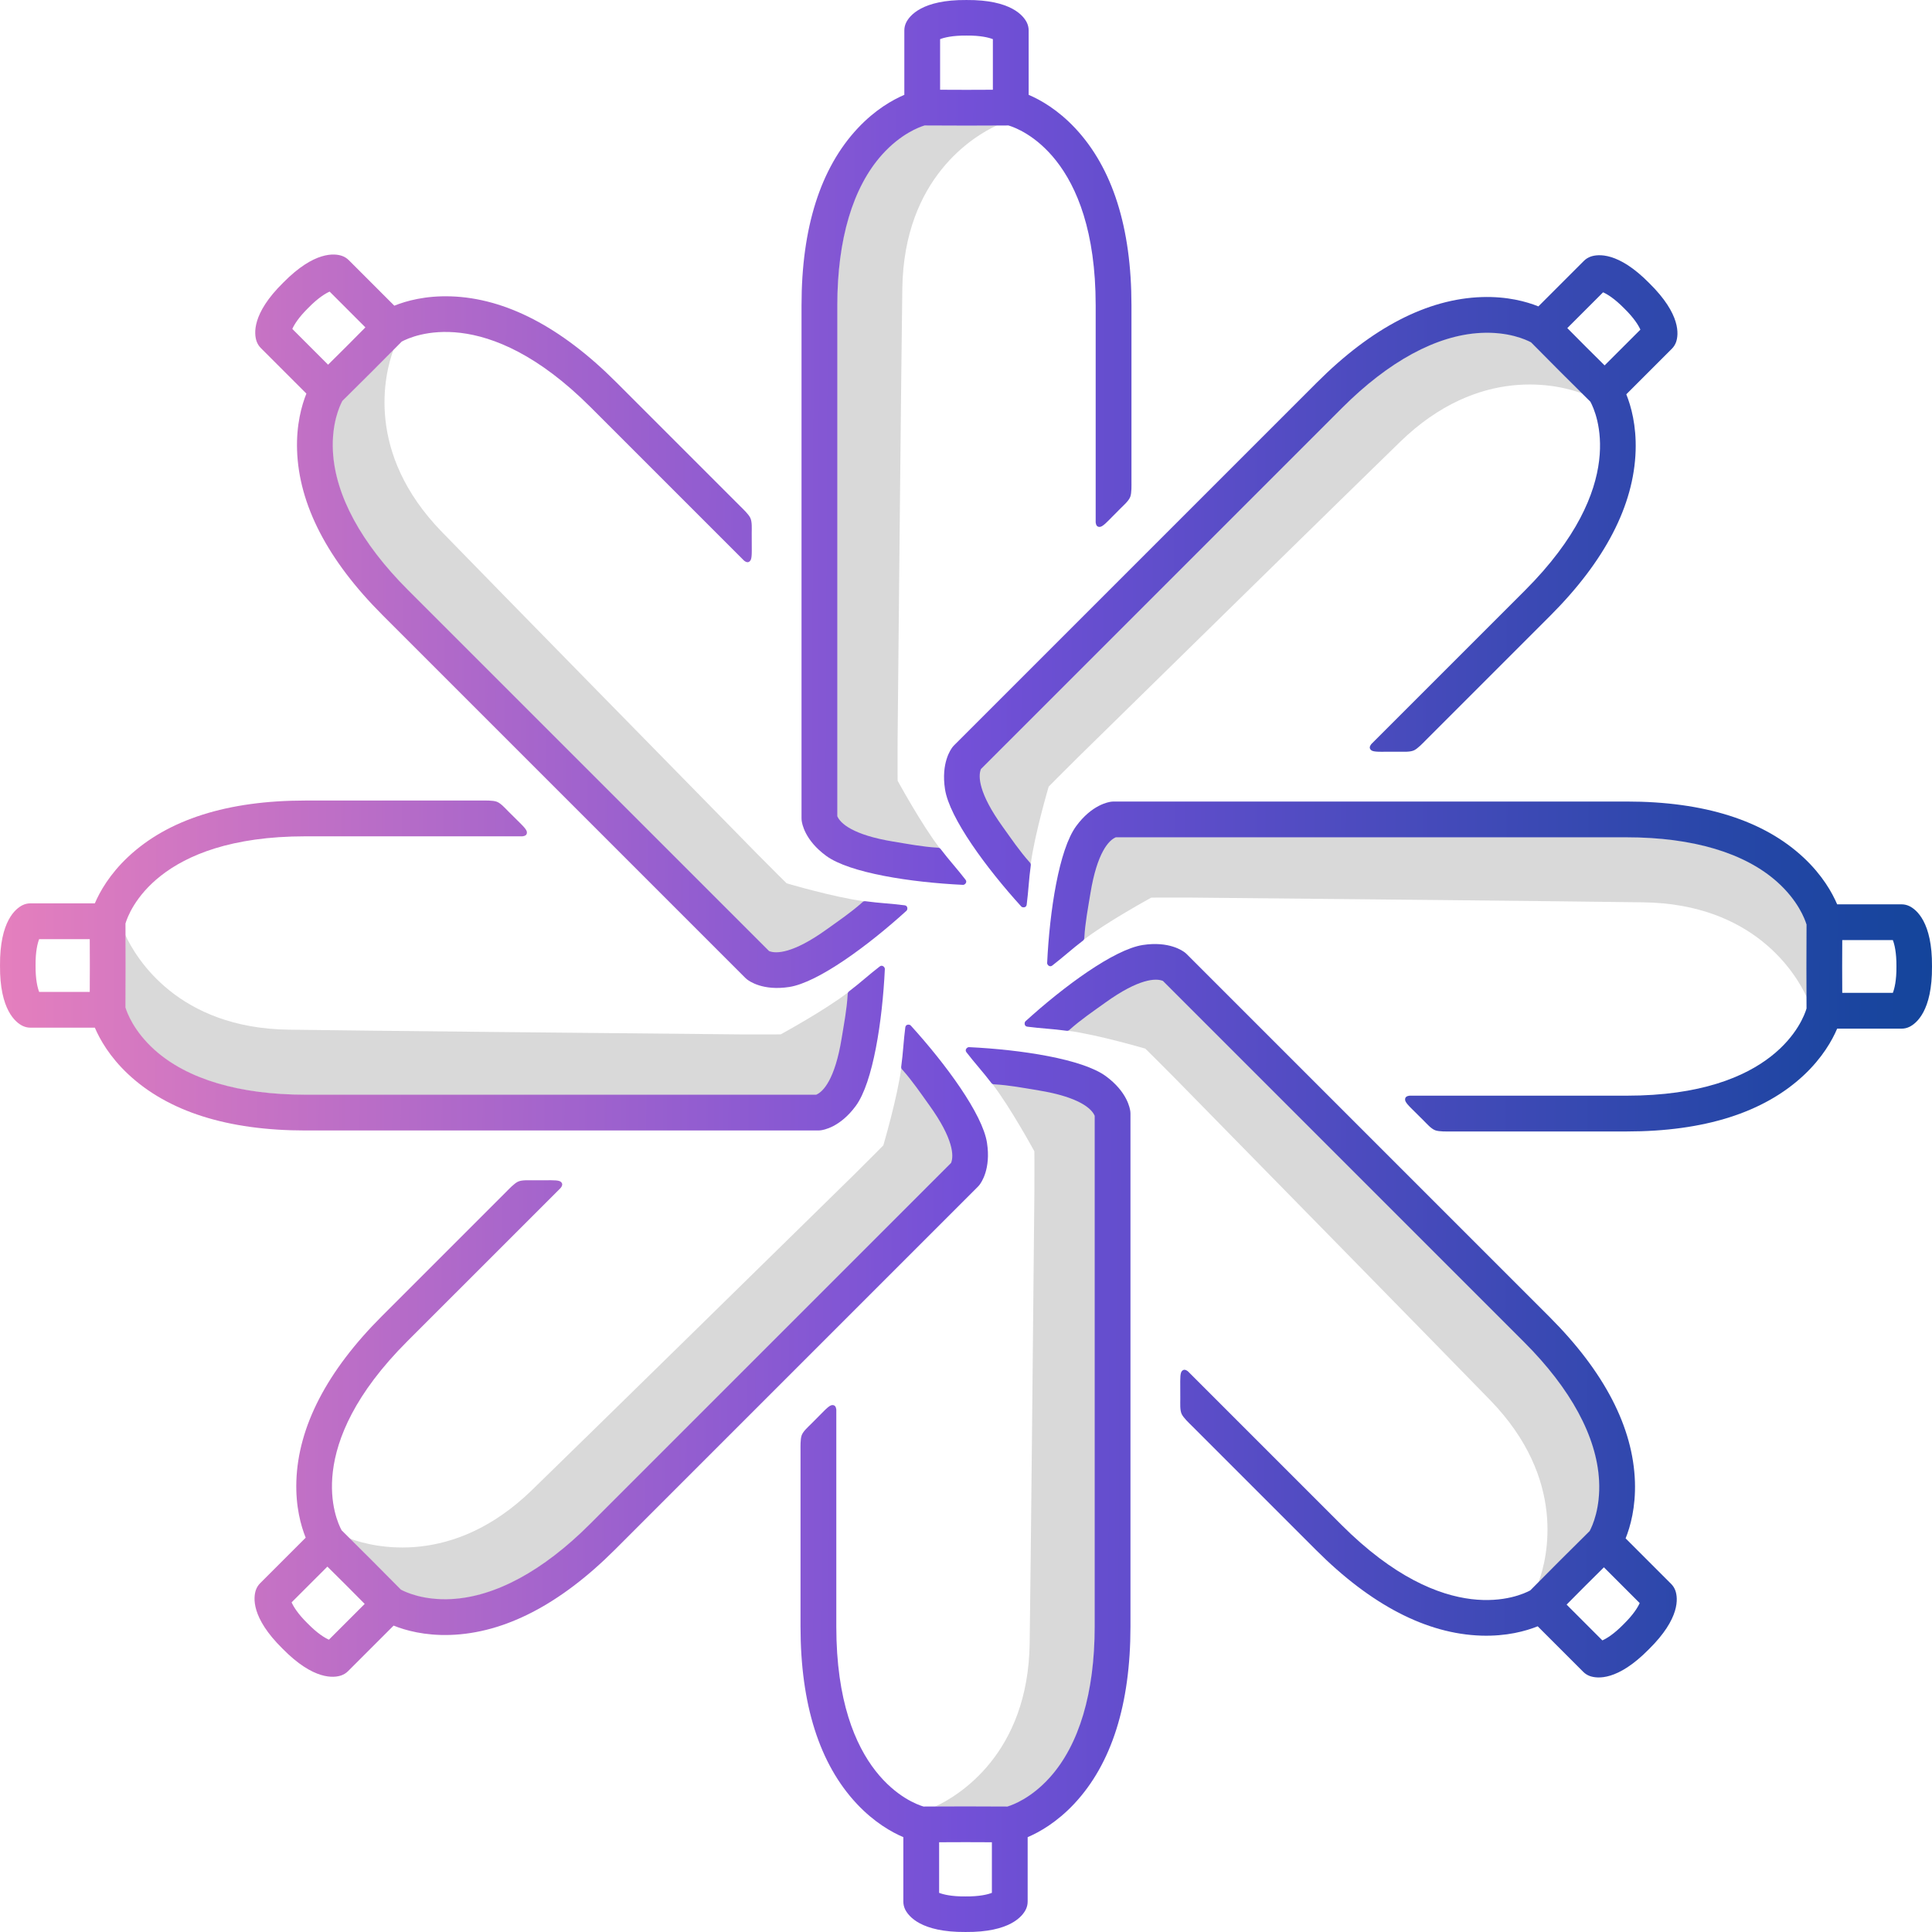 <?xml version="1.0" encoding="utf-8"?>
<!-- Generator: Adobe Illustrator 27.7.0, SVG Export Plug-In . SVG Version: 6.00 Build 0)  -->
<svg version="1.1" xmlns="http://www.w3.org/2000/svg" xmlns:xlink="http://www.w3.org/1999/xlink" x="0px" y="0px"
	 viewBox="0 0 1920 1920" style="enable-background:new 0 0 1920 1920;" xml:space="preserve">
<style type="text/css">
	.st0{fill:#FFFFFF;}
	.st1{fill:#939598;}
	.st2{fill:#231F20;}
	.st3{fill:#DCE1E8;}
	.st4{fill:#D9D9D9;}
	.st5{fill:url(#SVGID_1_);}
	.st6{fill:url(#SVGID_00000026843674286065574010000002017809944189905311_);}
	.st7{fill:url(#SVGID_00000177474011575471878260000015582893629659684281_);}
	.st8{fill:url(#SVGID_00000044860730542567937770000015857760134950669994_);}
	.st9{fill:url(#SVGID_00000150790559461186414070000006573551560152866183_);}
	.st10{fill:url(#SVGID_00000093887557868664531120000007682607516838827942_);}
	.st11{fill:url(#SVGID_00000098936272945500315520000010392972645748505007_);}
	.st12{fill:url(#SVGID_00000048477728097939848380000006988824908805496752_);}
	.st13{fill:url(#SVGID_00000013882575833227719200000010431494041570868916_);}
	.st14{fill:url(#SVGID_00000099636983906847595880000015442106631512291497_);}
	.st15{fill:url(#SVGID_00000134243561431278045690000008664356570641478315_);}
	.st16{fill:url(#SVGID_00000172401050013311479230000014817650453640122006_);}
	.st17{fill:url(#SVGID_00000170999247353809161950000013379988306966863489_);}
	.st18{fill:url(#SVGID_00000182530287050836914570000003297521125951383706_);}
	.st19{fill:url(#SVGID_00000165196734454491328280000004217066367174553255_);}
	.st20{fill:url(#SVGID_00000175310377680403573060000004766747607209748370_);}
	.st21{fill:url(#SVGID_00000006709556235398158160000016610797277267056319_);}
	.st22{fill:url(#SVGID_00000111175537346870872860000009749363044811472286_);}
	.st23{fill:url(#SVGID_00000145023585406703693030000002959666415588268724_);}
	.st24{fill:url(#SVGID_00000057123172761183288110000006983812981653163428_);}
	.st25{fill:url(#SVGID_00000141426253911474177160000006431934551339867583_);}
	.st26{fill:url(#SVGID_00000122710335787359561120000014200469210797919888_);}
	.st27{fill:url(#SVGID_00000031913127134123481980000017121355471340887950_);}
	.st28{fill:url(#SVGID_00000132791445184411699840000010649272181572065410_);}
	.st29{fill:url(#SVGID_00000179625571770513173050000005124430476497024418_);}
	.st30{fill:url(#SVGID_00000056425292298129153560000005999056592329567167_);}
	.st31{fill:url(#SVGID_00000008866674599209770990000003417767952200918401_);}
	.st32{fill:url(#SVGID_00000133531270595676394770000015473796959715540112_);}
	.st33{fill:url(#SVGID_00000049907045173747571070000006764026667177703845_);}
	.st34{fill:url(#SVGID_00000011727456461938284350000012965018757315898518_);}
	.st35{fill:url(#SVGID_00000028307845677169681820000003485853516619503536_);}
	.st36{fill:url(#SVGID_00000078022357013676433500000001675167979741372094_);}
	.st37{fill:url(#SVGID_00000005986513562982102280000010270020241174998192_);}
	.st38{fill:url(#SVGID_00000081644792206363881830000009855297749863851688_);}
	.st39{fill:url(#SVGID_00000111899586643351138160000018296125355398067602_);}
	.st40{fill:url(#SVGID_00000092433448741668709680000018013931757496357257_);}
	.st41{fill:#33323F;}
	.st42{fill:#717079;}
	.st43{fill:url(#SVGID_00000149351030058183136520000011128191011181914272_);}
	.st44{fill:url(#SVGID_00000178200890455502153250000006020178711114059956_);}
	.st45{fill:url(#SVGID_00000183241561400205476440000008865799384368470698_);}
	.st46{fill:url(#SVGID_00000066493753531682793610000017687580009870865338_);}
	.st47{fill:url(#SVGID_00000170252922450021226030000018159962368526149013_);}
	.st48{fill:url(#SVGID_00000145779824367723267060000006789075791625741757_);}
	.st49{fill:url(#SVGID_00000146482697913683402380000015015488971347726748_);}
	.st50{fill:url(#SVGID_00000103267264314896030260000015789298068976499623_);}
	.st51{fill:url(#SVGID_00000055675319472795694090000003062585647899782054_);}
	.st52{fill:url(#SVGID_00000085248905846633198410000005857351421371677842_);}
	.st53{fill:url(#SVGID_00000019655700846807085890000002319197256352009370_);}
	.st54{fill:url(#SVGID_00000056396979151087990650000015699138617963059129_);}
	.st55{fill:url(#SVGID_00000155110175392714945280000004532257874928476072_);}
	.st56{fill:url(#SVGID_00000085957273649257829770000006251840924693431712_);}
	.st57{fill:url(#SVGID_00000027603022915115017630000011089789887065835430_);}
	.st58{fill:url(#SVGID_00000158005116782545792650000007255130824398401712_);}
	.st59{fill:url(#SVGID_00000170972207429419153920000012217062388436152236_);}
	.st60{fill:url(#SVGID_00000147903865384981554030000001269045403301064624_);}
	.st61{fill:url(#SVGID_00000040556909398550218400000012954658333939589768_);}
	.st62{fill:url(#SVGID_00000003817698852363275260000003713725885716000664_);}
	.st63{fill:url(#SVGID_00000142176141195207609660000000976065541071796151_);}
	.st64{fill:url(#SVGID_00000031192499226673600290000015792364690553241748_);}
	.st65{fill:url(#SVGID_00000069400398780027229070000016253311601298763908_);}
	.st66{fill:url(#SVGID_00000145039590386299725310000008235549883379885981_);}
	.st67{fill:url(#SVGID_00000054245760323949715400000000511546270068278165_);}
	.st68{fill:url(#SVGID_00000138541935824889474830000004411121827652749697_);}
	.st69{fill:url(#SVGID_00000099661659203457605880000002395026859158255000_);}
	.st70{fill:url(#SVGID_00000039846727528929946070000017461514573393862797_);}
	.st71{fill:url(#SVGID_00000076572161894553119930000000113132320159717265_);}
	.st72{fill:url(#SVGID_00000122697684192110471140000000106242561675334835_);}
	.st73{fill:url(#SVGID_00000000200191965235726050000015135553777454172555_);}
	.st74{fill:url(#SVGID_00000139994312615974438430000002709187771391856027_);}
	.st75{fill:url(#SVGID_00000049199745892773585430000008248453899542620561_);}
	.st76{fill:url(#SVGID_00000004533494622304313040000001247282804354080695_);}
	.st77{fill:url(#SVGID_00000039836121817735543310000002938958912819958914_);}
	.st78{fill:url(#SVGID_00000011709428836192930150000017469399225570220981_);}
	.st79{fill:#62489C;}
	.st80{fill:#D9D7D7;}
	.st81{clip-path:url(#SVGID_00000061453017679391378090000012459548828753771653_);}
	.st82{clip-path:url(#SVGID_00000159467375077783246450000001275797337977678726_);}
	.st83{clip-path:url(#SVGID_00000111156530181415225810000013692100613419063950_);}
	.st84{clip-path:url(#SVGID_00000047036135731385499830000006068699696806896307_);}
	.st85{clip-path:url(#SVGID_00000024708610454688146160000017347074530440407685_);}
	.st86{clip-path:url(#SVGID_00000157294284375791981520000011177269145647538585_);}
	.st87{clip-path:url(#SVGID_00000033364271751336413880000007932560466784984250_);}
	.st88{clip-path:url(#SVGID_00000025412944046579683790000005767805395835713665_);}
	.st89{clip-path:url(#SVGID_00000042726784373190507040000006884390350356288412_);}
	.st90{clip-path:url(#SVGID_00000008842372820142674070000004510685460424289935_);}
	.st91{clip-path:url(#SVGID_00000124869540924666817490000011060005805720458150_);}
	.st92{clip-path:url(#SVGID_00000047054395676907816500000016716758247948884102_);}
	.st93{clip-path:url(#SVGID_00000157304249796479129280000003912117621383265457_);}
	.st94{clip-path:url(#SVGID_00000124121670240684512770000013906399409326983096_);}
	.st95{clip-path:url(#SVGID_00000065761915785887303500000003743006682480269748_);}
	.st96{clip-path:url(#SVGID_00000016040268997026147620000009297269862820467635_);}
	.st97{fill:#E8E7E6;}
	.st98{fill:#BABABA;}
	.st99{clip-path:url(#SVGID_00000067229285573323089140000002243566939321002669_);}
	.st100{clip-path:url(#SVGID_00000042718543595311361630000013305443002132222602_);}
	.st101{clip-path:url(#SVGID_00000158730621451339931860000002923154589952737439_);}
	.st102{clip-path:url(#SVGID_00000089574960633220011280000012006326248995866509_);}
	.st103{clip-path:url(#SVGID_00000074418493789335052860000007256251553861636242_);}
	.st104{clip-path:url(#SVGID_00000144310368707600664260000012216984079862461363_);}
	.st105{clip-path:url(#SVGID_00000003090595423609665880000015451924866473482674_);}
	.st106{clip-path:url(#SVGID_00000101067038930155159560000007941760601922022031_);}
	.st107{clip-path:url(#SVGID_00000165222533568087478430000015543497595541901983_);}
	.st108{clip-path:url(#SVGID_00000119815555340869705010000004989765149762976168_);}
	.st109{clip-path:url(#SVGID_00000141440710235713206570000000976366705382162093_);}
	.st110{clip-path:url(#SVGID_00000163762432638995298700000012457018769009180348_);}
	.st111{clip-path:url(#SVGID_00000035525717947248103320000009966741506507756980_);}
	.st112{clip-path:url(#SVGID_00000056411308782091472120000009785875670106817457_);}
	.st113{clip-path:url(#SVGID_00000016780946996661051970000005017194334925226631_);}
	.st114{clip-path:url(#SVGID_00000057129574940534666570000002393476549614263975_);}
	.st115{fill:none;stroke:#BABABA;stroke-width:4;stroke-miterlimit:10;}
	.st116{fill:#62489C;stroke:#BABABA;stroke-width:4;stroke-miterlimit:10;}
</style>
<g id="Grid">
</g>
<g id="Layer_2">
	<g>
		<g id="_x3C_Radial_Repeat_x3E__00000021103807116734753380000010991286339646937490_">
			<g>
				<g>
					<g>
						<line class="st4" x1="963.28" y1="1812.12" x2="1006.61" y2="1812.26"/>
					</g>
				</g>
				<g>
					<g>
						<path class="st4" d="M929.13,1795.46c23.18-10.65,92.65-52.31,94.14-162.36c1.17-85.69,3.32-305.25,4.69-447.69
							c0.02-0.89,0.04-29.3,0.04-29.3l-0.06-11.97c0,0-24.09-44.17-41.82-67.01c100.82,0,99.22,25,102.01,31.97v507.64
							c0,65.66-15.43,117.5-44.63,149.93c-18.51,20.55-36.77,27.24-42.08,28.84l-40.57-0.14h-2.2L929.13,1795.46z"/>
					</g>
					<g>
						<line class="st4" x1="955.3" y1="1797.9" x2="998.63" y2="1798.04"/>
					</g>
				</g>
			</g>
		</g>
		<g>
			<g>
				<linearGradient id="SVGID_1_" gradientUnits="userSpaceOnUse" x1="-163.103" y1="1475.306" x2="2111.752" y2="1485.461">
					<stop  offset="0" style="stop-color:#F887B9"/>
					<stop  offset="0.492" style="stop-color:#7350D7"/>
					<stop  offset="1" style="stop-color:#00428F"/>
				</linearGradient>
				<path class="st5" d="M851.44,1792.57c17.28,18.44,34.6,28.2,46.28,33.18v64c0,2.68,0.6,5.35,1.78,7.77
					c3.36,6.88,15.82,22.77,59.86,22.47h0.28c44.02,0.36,56.5-15.59,59.86-22.47c1.17-2.42,1.78-5.08,1.78-7.77v-64
					c11.68-4.98,29-14.74,46.28-33.18c37.07-39.58,55.88-98.8,55.88-176.03v-509.9c0-0.64-0.04-1.28-0.11-1.9
					c-0.34-3.16-3.11-19.68-24.36-35.26c-23.31-17.09-84.41-26.39-136-28.84c-1.77-0.08-4.51,2.5-2.56,5.05
					c8.19,10.67,16.42,19.53,24.55,30.25c0.33,0.44,0.68,0.89,1.15,1.18c0.63,0.38,1.4,0.44,2.13,0.48
					c14.72,0.81,29.43,3.67,43.99,6.05c40.39,6.6,52.86,18.28,55.65,25.25v507.64c0,65.66-15.43,117.5-44.63,149.93
					c-18.51,20.55-36.77,27.24-42.08,28.84l-40.57-0.14h-2.2l-27.74,0.09l-12.89,0.05c-11.31-3.32-86.65-31.2-86.65-178.77v-215.48
					c0,0-0.11-4.12-2.83-4.59c-1.9-0.32-3.51-0.18-9.41,5.73c-4.26,4.26-8.23,8.32-12.5,12.59c-3.22,3.22-8.23,7.55-9.68,11.61
					c-1.41,3.95-1.14,11.3-1.14,15.59c0,5.25,0,10.49,0,15.74c0,13.81,0,27.63,0,41.44c0,29.15,0,58.3,0,87.46
					c0,9.97,0,19.94,0,29.91C795.56,1693.77,814.37,1753,851.44,1792.57z M933.28,1830.81l25-0.09h2.45l25,0.09v50.28
					c-4,1.55-12.11,3.68-26.22,3.56c-14.08,0.14-22.21-2.01-26.22-3.56V1830.81z"/>
			</g>
		</g>
		<g id="_x3C_Radial_Repeat_x3E__00000083768085999377249020000000042274813212931484_">
			<g>
				<g>
					<g>
						<line class="st4" x1="359.79" y1="1564.87" x2="390.32" y2="1595.6"/>
					</g>
				</g>
				<g>
					<g>
						<path class="st4" d="M347.42,1528.93c23.92,8.86,102.5,28.53,181.37-48.24c61.43-59.77,218.19-213.49,319.89-313.25
							c0.64-0.62,20.74-20.69,20.74-20.69l8.42-8.51c0,0,14.2-48.27,17.81-76.95c71.29,71.29,52.48,87.84,49.53,94.74
							l-358.96,358.96c-46.43,46.43-94,72.17-137.57,74.46c-27.62,1.45-45.26-6.74-50.15-9.37l-28.59-28.79l-1.56-1.56
							L347.42,1528.93z"/>
					</g>
					<g>
						<line class="st4" x1="364.2" y1="1549.16" x2="394.74" y2="1579.9"/>
					</g>
				</g>
			</g>
		</g>
		<g>
			<g>
				
					<linearGradient id="SVGID_00000147187867617060979200000001977281265743384477_" gradientUnits="userSpaceOnUse" x1="-162.494" y1="1338.838" x2="2112.361" y2="1348.993">
					<stop  offset="0" style="stop-color:#F887B9"/>
					<stop  offset="0.492" style="stop-color:#7350D7"/>
					<stop  offset="1" style="stop-color:#00428F"/>
				</linearGradient>
				<path style="fill:url(#SVGID_00000147187867617060979200000001977281265743384477_);" d="M294.52,1471.96
					c-0.82,25.26,4.53,44.4,9.27,56.18l-45.26,45.26c-1.9,1.9-3.36,4.21-4.24,6.75c-2.49,7.24-4.92,27.29,26.44,58.22l0.2,0.2
					c30.88,31.38,50.98,28.93,58.22,26.44c2.54-0.88,4.85-2.34,6.75-4.24l45.26-45.26c11.78,4.74,30.93,10.08,56.18,9.27
					c54.2-1.77,109.37-30.35,163.98-84.96l360.56-360.56c0.45-0.45,0.88-0.93,1.27-1.42c2-2.48,11.72-16.12,7.71-42.15
					c-4.4-28.56-41.03-78.34-75.78-116.56c-1.19-1.31-4.96-1.42-5.39,1.76c-1.75,13.34-2.19,25.42-4.03,38.75
					c-0.08,0.55-0.15,1.11-0.02,1.65c0.17,0.72,0.68,1.29,1.17,1.84c9.83,10.98,18.22,23.4,26.83,35.38
					c23.9,33.23,24.45,50.3,21.5,57.2l-358.96,358.96c-46.43,46.43-94,72.17-137.57,74.46c-27.62,1.45-45.26-6.74-50.15-9.37
					l-28.59-28.79l-1.56-1.56l-19.67-19.55l-9.15-9.08c-5.64-10.35-39.21-83.34,65.13-187.68L557,1180.75c0,0,2.84-2.99,1.24-5.24
					c-1.12-1.57-2.35-2.6-10.7-2.6c-6.03,0-11.71,0.06-17.74,0.06c-4.56,0-11.16-0.48-15.06,1.37c-3.79,1.8-8.8,7.18-11.83,10.22
					c-3.71,3.71-7.42,7.42-11.13,11.13c-9.77,9.77-19.54,19.54-29.3,29.3c-20.61,20.61-41.23,41.23-61.84,61.84
					c-7.05,7.05-14.1,14.1-21.15,21.15C324.87,1362.59,296.3,1417.77,294.52,1471.96z M325.35,1556.87l17.74,17.61l1.73,1.73
					l17.61,17.74l-35.55,35.55c-3.92-1.73-11.16-5.96-21.06-16.03c-10.06-9.86-14.28-17.12-16.03-21.06L325.35,1556.87z"/>
			</g>
		</g>
		<g id="_x3C_Radial_Repeat_x3E__00000074414583973036244990000016097904436452877753_">
			<g>
				<g>
					<g>
						<line class="st4" x1="107.88" y1="963.29" x2="107.74" y2="1006.62"/>
					</g>
				</g>
				<g>
					<g>
						<path class="st4" d="M124.54,929.14c10.65,23.18,52.31,92.65,162.36,94.14c85.69,1.17,305.25,3.32,447.69,4.69
							c0.89,0.02,29.3,0.04,29.3,0.04l11.97-0.06c0,0,44.17-24.09,67.01-41.82c0,100.82-25,99.22-31.97,102.01H303.26
							c-65.66,0-117.5-15.43-149.93-44.63c-20.55-18.51-27.24-36.77-28.84-42.08l0.14-40.57v-2.2L124.54,929.14z"/>
					</g>
					<g>
						<line class="st4" x1="122.1" y1="955.31" x2="121.96" y2="998.63"/>
					</g>
				</g>
			</g>
		</g>
		<g>
			<g>
				
					<linearGradient id="SVGID_00000036230999052774705490000010629828350833426872_" gradientUnits="userSpaceOnUse" x1="-160.79" y1="957.031" x2="2114.065" y2="967.187">
					<stop  offset="0" style="stop-color:#F887B9"/>
					<stop  offset="0.492" style="stop-color:#7350D7"/>
					<stop  offset="0.999" style="stop-color:#00428F"/>
				</linearGradient>
				<path style="fill:url(#SVGID_00000036230999052774705490000010629828350833426872_);" d="M127.43,851.45
					c-18.44,17.28-28.2,34.6-33.18,46.28h-64c-2.68,0-5.35,0.6-7.77,1.78c-6.88,3.36-22.77,15.82-22.47,59.86v0.28
					c-0.36,44.02,15.59,56.5,22.47,59.86c2.42,1.17,5.08,1.78,7.77,1.78h64c4.98,11.68,14.74,29,33.18,46.28
					c39.58,37.07,98.8,55.88,176.03,55.88h509.9c0.64,0,1.28-0.04,1.9-0.11c3.16-0.34,19.68-3.11,35.26-24.36
					c17.09-23.31,26.39-84.41,28.84-136c0.08-1.77-2.5-4.51-5.05-2.56c-10.67,8.19-19.53,16.42-30.25,24.55
					c-0.44,0.33-0.89,0.68-1.18,1.15c-0.38,0.63-0.44,1.4-0.48,2.13c-0.81,14.72-3.67,29.43-6.05,43.99
					c-6.6,40.39-18.28,52.86-25.25,55.65H303.46c-65.66,0-117.5-15.43-149.93-44.63c-20.55-18.51-27.24-36.77-28.84-42.08
					l0.14-40.57v-2.2l-0.09-27.74l-0.05-12.89c3.32-11.31,31.2-86.65,178.77-86.65h215.48c0,0,4.12-0.11,4.59-2.83
					c0.32-1.9,0.18-3.51-5.73-9.41c-4.26-4.26-8.32-8.23-12.59-12.5c-3.22-3.22-7.55-8.23-11.61-9.68
					c-3.95-1.41-11.3-1.14-15.59-1.14c-5.25,0-10.49,0-15.74,0c-13.81,0-27.63,0-41.44,0c-29.15,0-58.3,0-87.46,0
					c-9.97,0-19.94,0-29.91,0C226.23,795.57,167,814.38,127.43,851.45z M89.19,933.29l0.09,25v2.45l-0.09,25H38.91
					c-1.55-4-3.68-12.11-3.56-26.22c-0.14-14.08,2.01-22.21,3.56-26.22H89.19z"/>
			</g>
		</g>
		<g id="_x3C_Radial_Repeat_x3E__00000062156021176564800380000015148350847208334499_">
			<g>
				<g>
					<g>
						<line class="st4" x1="355.13" y1="359.78" x2="324.4" y2="390.32"/>
					</g>
				</g>
				<g>
					<g>
						<path class="st4" d="M391.07,347.42c-8.86,23.92-28.53,102.5,48.24,181.37c59.77,61.43,213.49,218.19,313.25,319.89
							c0.62,0.64,20.69,20.74,20.69,20.74l8.51,8.42c0,0,48.27,14.2,76.95,17.81c-71.29,71.29-87.84,52.48-94.74,49.53
							L405.01,586.21c-46.43-46.43-72.17-94-74.46-137.57c-1.45-27.62,6.74-45.26,9.37-50.15l28.79-28.59l1.56-1.56L391.07,347.42z"
							/>
					</g>
					<g>
						<line class="st4" x1="370.84" y1="364.19" x2="340.1" y2="394.73"/>
					</g>
				</g>
			</g>
		</g>
		<g>
			<g>
				
					<linearGradient id="SVGID_00000154389885237107156390000007964961991891077760_" gradientUnits="userSpaceOnUse" x1="-159.259" y1="614.212" x2="2115.596" y2="624.367">
					<stop  offset="0" style="stop-color:#F887B9"/>
					<stop  offset="0.492" style="stop-color:#7350D7"/>
					<stop  offset="1" style="stop-color:#00428F"/>
				</linearGradient>
				<path style="fill:url(#SVGID_00000154389885237107156390000007964961991891077760_);" d="M448.04,294.52
					c-25.26-0.82-44.4,4.53-56.18,9.27l-45.26-45.26c-1.9-1.9-4.21-3.36-6.75-4.24c-7.24-2.49-27.29-4.92-58.22,26.44l-0.2,0.2
					c-31.38,30.88-28.93,50.98-26.44,58.22c0.88,2.54,2.34,4.85,4.24,6.75l45.26,45.26c-4.74,11.78-10.08,30.93-9.26,56.18
					c1.77,54.2,30.35,109.37,84.96,163.98l360.56,360.56c0.45,0.45,0.93,0.88,1.42,1.27c2.48,2,16.12,11.72,42.15,7.71
					c28.56-4.4,78.34-41.03,116.56-75.78c1.31-1.19,1.42-4.96-1.76-5.39c-13.34-1.75-25.42-2.19-38.75-4.03
					c-0.55-0.08-1.11-0.15-1.65-0.02c-0.72,0.17-1.29,0.68-1.84,1.17c-10.98,9.83-23.4,18.22-35.38,26.83
					c-33.23,23.9-50.3,24.45-57.2,21.5L405.32,586.18c-46.43-46.43-72.17-94-74.46-137.57c-1.45-27.62,6.74-45.26,9.37-50.15
					l28.79-28.59l1.56-1.56l19.55-19.67l9.08-9.15c10.35-5.64,83.34-39.21,187.68,65.13l152.37,152.37c0,0,2.99,2.84,5.24,1.24
					c1.57-1.12,2.61-2.35,2.6-10.7c0-6.03-0.06-11.71-0.06-17.74c0-4.56,0.48-11.16-1.37-15.06c-1.8-3.79-7.18-8.8-10.22-11.83
					c-3.71-3.71-7.42-7.42-11.13-11.13c-9.77-9.77-19.54-19.54-29.3-29.3c-20.61-20.61-41.23-41.23-61.84-61.84
					c-7.05-7.05-14.1-14.1-21.15-21.15C557.41,324.87,502.23,296.29,448.04,294.52z M363.13,325.35l-17.61,17.74l-1.73,1.73
					l-17.74,17.61l-35.55-35.55c1.73-3.92,5.96-11.16,16.03-21.06c9.86-10.06,17.12-14.28,21.06-16.03L363.13,325.35z"/>
			</g>
		</g>
		<g id="_x3C_Radial_Repeat_x3E__00000143606637208379279870000007031416344526171529_">
			<g>
				<g>
					<g>
						<line class="st4" x1="956.71" y1="107.88" x2="913.38" y2="107.74"/>
					</g>
				</g>
				<g>
					<g>
						<path class="st4" d="M990.86,124.54c-23.18,10.65-92.65,52.31-94.14,162.36c-1.17,85.69-3.32,305.25-4.69,447.69
							c-0.02,0.89-0.04,29.3-0.04,29.3l0.06,11.97c0,0,24.09,44.17,41.82,67.01c-100.82,0-99.22-25-102.01-31.97V303.26
							c0-65.66,15.43-117.5,44.63-149.93c18.51-20.55,36.77-27.24,42.08-28.84l40.57,0.14h2.2L990.86,124.54z"/>
					</g>
					<g>
						<line class="st4" x1="964.69" y1="122.1" x2="921.37" y2="121.96"/>
					</g>
				</g>
			</g>
		</g>
		<g>
			<g>
				
					<linearGradient id="SVGID_00000164511883251932555600000011777224116825009570_" gradientUnits="userSpaceOnUse" x1="-158.458" y1="434.687" x2="2116.397" y2="444.843">
					<stop  offset="0" style="stop-color:#F887B9"/>
					<stop  offset="0.492" style="stop-color:#7350D7"/>
					<stop  offset="1" style="stop-color:#00428F"/>
				</linearGradient>
				<path style="fill:url(#SVGID_00000164511883251932555600000011777224116825009570_);" d="M1068.55,127.43
					c-17.28-18.44-34.6-28.2-46.28-33.18v-64c0-2.68-0.6-5.35-1.78-7.77c-3.36-6.88-15.82-22.77-59.86-22.47h-0.28
					c-44.02-0.36-56.5,15.59-59.86,22.47c-1.17,2.42-1.78,5.08-1.78,7.77v64c-11.68,4.98-29,14.74-46.28,33.18
					c-37.07,39.58-55.88,98.8-55.88,176.03v509.9c0,0.64,0.04,1.28,0.11,1.9c0.34,3.16,3.11,19.68,24.36,35.26
					c23.31,17.09,84.41,26.39,136,28.84c1.77,0.08,4.51-2.5,2.56-5.05c-8.19-10.67-16.42-19.53-24.55-30.25
					c-0.33-0.44-0.68-0.89-1.15-1.18c-0.63-0.38-1.4-0.44-2.13-0.48c-14.72-0.81-29.43-3.67-43.99-6.05
					c-40.39-6.6-52.86-18.28-55.65-25.25V303.46c0-65.66,15.43-117.5,44.63-149.93c18.51-20.55,36.77-27.24,42.08-28.84l40.57,0.14
					h2.2l27.74-0.09l12.89-0.05c11.31,3.32,86.65,31.2,86.65,178.77v215.48c0,0,0.11,4.12,2.83,4.59c1.9,0.32,3.51,0.18,9.41-5.73
					c4.26-4.26,8.23-8.32,12.5-12.59c3.22-3.22,8.23-7.55,9.68-11.61c1.41-3.95,1.14-11.3,1.14-15.59c0-5.25,0-10.49,0-15.74
					c0-13.81,0-27.63,0-41.44c0-29.15,0-58.3,0-87.46c0-9.97,0-19.94,0-29.91C1124.43,226.23,1105.62,167,1068.55,127.43z
					 M986.71,89.19l-25,0.09h-2.45l-25-0.09V38.91c4-1.55,12.11-3.68,26.22-3.56c14.08-0.14,22.21,2.01,26.22,3.56V89.19z"/>
			</g>
		</g>
		<g id="_x3C_Radial_Repeat_x3E__00000129912876800533965860000006571830867373770386_">
			<g>
				<g>
					<g>
						<line class="st4" x1="1560.21" y1="355.13" x2="1529.67" y2="324.4"/>
					</g>
				</g>
				<g>
					<g>
						<path class="st4" d="M1572.58,391.07c-23.92-8.86-102.5-28.53-181.37,48.24c-61.43,59.77-218.19,213.49-319.89,313.25
							c-0.64,0.62-20.74,20.69-20.74,20.69l-8.42,8.51c0,0-14.2,48.27-17.81,76.95c-71.29-71.29-52.48-87.84-49.53-94.74
							l358.96-358.96c46.43-46.43,94-72.17,137.57-74.46c27.62-1.45,45.26,6.74,50.15,9.37l28.59,28.79l1.56,1.56L1572.58,391.07z"
							/>
					</g>
					<g>
						<line class="st4" x1="1555.8" y1="370.84" x2="1525.26" y2="340.1"/>
					</g>
				</g>
			</g>
		</g>
		<g>
			<g>
				
					<linearGradient id="SVGID_00000040557680539517824690000013109252176124780420_" gradientUnits="userSpaceOnUse" x1="-159.067" y1="571.155" x2="2115.788" y2="581.311">
					<stop  offset="0" style="stop-color:#F887B9"/>
					<stop  offset="0.492" style="stop-color:#7350D7"/>
					<stop  offset="1" style="stop-color:#00428F"/>
				</linearGradient>
				<path style="fill:url(#SVGID_00000040557680539517824690000013109252176124780420_);" d="M1625.47,448.04
					c0.82-25.26-4.53-44.4-9.27-56.18l45.26-45.26c1.9-1.9,3.36-4.21,4.24-6.75c2.49-7.24,4.92-27.29-26.44-58.22l-0.2-0.2
					c-30.88-31.38-50.98-28.93-58.22-26.44c-2.54,0.88-4.85,2.34-6.75,4.24l-45.26,45.26c-11.78-4.74-30.93-10.08-56.18-9.26
					c-54.2,1.77-109.37,30.35-163.98,84.96L948.11,740.73c-0.45,0.45-0.88,0.93-1.27,1.42c-2,2.48-11.72,16.12-7.71,42.15
					c4.4,28.56,41.03,78.34,75.78,116.56c1.19,1.31,4.96,1.42,5.39-1.76c1.75-13.34,2.19-25.42,4.03-38.75
					c0.08-0.55,0.15-1.11,0.02-1.65c-0.17-0.72-0.68-1.29-1.17-1.84c-9.83-10.98-18.22-23.4-26.83-35.38
					c-23.9-33.23-24.45-50.3-21.5-57.2l358.96-358.96c46.43-46.43,94-72.17,137.57-74.46c27.62-1.45,45.26,6.74,50.15,9.37
					l28.59,28.79l1.56,1.56l19.67,19.55l9.15,9.08c5.64,10.35,39.21,83.34-65.13,187.68L1363,739.25c0,0-2.84,2.99-1.24,5.24
					c1.12,1.57,2.35,2.61,10.7,2.6c6.03,0,11.71-0.06,17.74-0.06c4.56,0,11.16,0.48,15.06-1.37c3.79-1.8,8.8-7.18,11.83-10.22
					c3.71-3.71,7.42-7.42,11.13-11.13c9.77-9.77,19.54-19.54,29.3-29.3c20.61-20.61,41.23-41.23,61.84-61.84
					c7.05-7.05,14.1-14.1,21.15-21.15C1595.12,557.41,1623.7,502.23,1625.47,448.04z M1594.65,363.13l-17.74-17.61l-1.73-1.73
					l-17.61-17.74l35.55-35.55c3.92,1.73,11.16,5.96,21.06,16.03c10.06,9.86,14.28,17.12,16.03,21.06L1594.65,363.13z"/>
			</g>
		</g>
		<g id="_x3C_Radial_Repeat_x3E__00000090976308105749754580000002661952233398370478_">
			<g>
				<g>
					<g>
						<line class="st4" x1="1812.12" y1="956.71" x2="1812.26" y2="913.38"/>
					</g>
				</g>
				<g>
					<g>
						<path class="st4" d="M1795.46,990.86c-10.65-23.18-52.31-92.65-162.36-94.14c-85.69-1.17-305.25-3.32-447.69-4.69
							c-0.89-0.02-29.3-0.04-29.3-0.04l-11.97,0.06c0,0-44.17,24.09-67.01,41.82c0-100.82,25-99.22,31.97-102.01h507.64
							c65.66,0,117.5,15.43,149.93,44.63c20.55,18.51,27.24,36.77,28.84,42.08l-0.14,40.57v2.2L1795.46,990.86z"/>
					</g>
					<g>
						<line class="st4" x1="1797.9" y1="964.69" x2="1798.04" y2="921.37"/>
					</g>
				</g>
			</g>
		</g>
		<g>
			<g>
				
					<linearGradient id="SVGID_00000043433112789782540030000011483314930596158393_" gradientUnits="userSpaceOnUse" x1="-160.771" y1="952.962" x2="2114.084" y2="963.117">
					<stop  offset="0" style="stop-color:#F887B9"/>
					<stop  offset="0.493" style="stop-color:#7350D7"/>
					<stop  offset="1" style="stop-color:#00428F"/>
				</linearGradient>
				<path style="fill:url(#SVGID_00000043433112789782540030000011483314930596158393_);" d="M1792.57,1068.55
					c18.44-17.28,28.2-34.6,33.18-46.28h64c2.68,0,5.35-0.6,7.77-1.78c6.88-3.36,22.77-15.82,22.47-59.86v-0.28
					c0.36-44.02-15.59-56.5-22.47-59.86c-2.42-1.17-5.08-1.78-7.77-1.78h-64c-4.98-11.68-14.74-29-33.18-46.28
					c-39.58-37.07-98.8-55.88-176.03-55.88h-509.9c-0.64,0-1.28,0.04-1.9,0.11c-3.16,0.34-19.68,3.11-35.26,24.36
					c-17.09,23.31-26.39,84.41-28.84,136c-0.08,1.77,2.5,4.51,5.05,2.56c10.67-8.19,19.53-16.42,30.25-24.55
					c0.44-0.33,0.89-0.68,1.18-1.15c0.38-0.63,0.44-1.4,0.48-2.13c0.81-14.72,3.67-29.43,6.05-43.99
					c6.6-40.39,18.28-52.86,25.25-55.65h507.64c65.66,0,117.5,15.43,149.93,44.63c20.55,18.51,27.24,36.77,28.84,42.08l-0.14,40.57
					v2.2l0.09,27.74l0.05,12.89c-3.32,11.31-31.2,86.65-178.77,86.65h-215.48c0,0-4.12,0.11-4.59,2.83
					c-0.32,1.9-0.18,3.51,5.73,9.41c4.26,4.26,8.32,8.23,12.59,12.5c3.22,3.22,7.55,8.23,11.61,9.68c3.95,1.41,11.3,1.14,15.59,1.14
					c5.25,0,10.49,0,15.74,0c13.81,0,27.63,0,41.44,0c29.15,0,58.3,0,87.46,0c9.97,0,19.94,0,29.91,0
					C1693.77,1124.43,1753,1105.62,1792.57,1068.55z M1830.81,986.71l-0.09-25v-2.45l0.09-25h50.28c1.55,4,3.68,12.11,3.56,26.22
					c0.14,14.08-2.01,22.21-3.56,26.22H1830.81z"/>
			</g>
		</g>
		<g id="_x3C_Radial_Repeat_x3E__00000131343197837616445600000002996896439022664612_">
			<g>
				<g>
					<g>
						<line class="st4" x1="1564.87" y1="1560.21" x2="1595.6" y2="1529.67"/>
					</g>
				</g>
				<g>
					<g>
						<path class="st4" d="M1528.93,1572.58c8.86-23.92,28.53-102.5-48.24-181.37c-59.77-61.43-213.49-218.19-313.25-319.89
							c-0.62-0.64-20.69-20.74-20.69-20.74l-8.51-8.42c0,0-48.27-14.2-76.95-17.81c71.29-71.29,87.84-52.48,94.74-49.53
							l358.96,358.96c46.43,46.43,72.17,94,74.46,137.57c1.45,27.62-6.74,45.26-9.37,50.15l-28.79,28.59l-1.56,1.56L1528.93,1572.58
							z"/>
					</g>
					<g>
						<line class="st4" x1="1549.16" y1="1555.8" x2="1579.9" y2="1525.26"/>
					</g>
				</g>
			</g>
		</g>
		<g>
			<g>
				
					<linearGradient id="SVGID_00000065761116849814144400000007728839354692964543_" gradientUnits="userSpaceOnUse" x1="-162.302" y1="1295.773" x2="2112.553" y2="1305.928">
					<stop  offset="0" style="stop-color:#F887B9"/>
					<stop  offset="0.494" style="stop-color:#7350D7"/>
					<stop  offset="1" style="stop-color:#00428F"/>
				</linearGradient>
				<path style="fill:url(#SVGID_00000065761116849814144400000007728839354692964543_);" d="M1471.96,1625.47
					c25.26,0.82,44.4-4.53,56.18-9.27l45.26,45.26c1.9,1.9,4.21,3.36,6.75,4.24c7.24,2.49,27.29,4.92,58.22-26.44l0.2-0.2
					c31.38-30.88,28.93-50.98,26.44-58.22c-0.88-2.54-2.34-4.85-4.24-6.75l-45.26-45.26c4.74-11.78,10.08-30.93,9.27-56.18
					c-1.77-54.2-30.35-109.37-84.96-163.98l-360.56-360.56c-0.45-0.45-0.93-0.88-1.42-1.27c-2.48-2-16.12-11.72-42.15-7.71
					c-28.56,4.4-78.34,41.03-116.56,75.78c-1.31,1.19-1.42,4.96,1.76,5.39c13.34,1.75,25.42,2.19,38.75,4.03
					c0.55,0.08,1.11,0.15,1.65,0.02c0.72-0.17,1.29-0.68,1.84-1.17c10.98-9.83,23.4-18.22,35.38-26.83
					c33.23-23.9,50.3-24.45,57.2-21.5l358.96,358.96c46.43,46.43,72.17,94,74.46,137.57c1.45,27.62-6.74,45.26-9.37,50.15
					l-28.79,28.59l-1.56,1.56l-19.55,19.67l-9.08,9.15c-10.35,5.64-83.34,39.21-187.68-65.13L1180.75,1363c0,0-2.99-2.84-5.24-1.24
					c-1.57,1.12-2.6,2.35-2.6,10.7c0,6.03,0.06,11.71,0.06,17.74c0,4.56-0.48,11.16,1.37,15.06c1.8,3.79,7.18,8.8,10.22,11.83
					c3.71,3.71,7.42,7.42,11.13,11.13c9.77,9.77,19.54,19.54,29.3,29.3c20.61,20.61,41.23,41.23,61.84,61.84
					c7.05,7.05,14.1,14.1,21.15,21.15C1362.59,1595.12,1417.77,1623.7,1471.96,1625.47z M1556.87,1594.65l17.61-17.74l1.73-1.73
					l17.74-17.61l35.55,35.55c-1.73,3.92-5.96,11.16-16.03,21.06c-9.86,10.06-17.12,14.28-21.06,16.03L1556.87,1594.65z"/>
			</g>
		</g>
	</g>
</g>
</svg>
